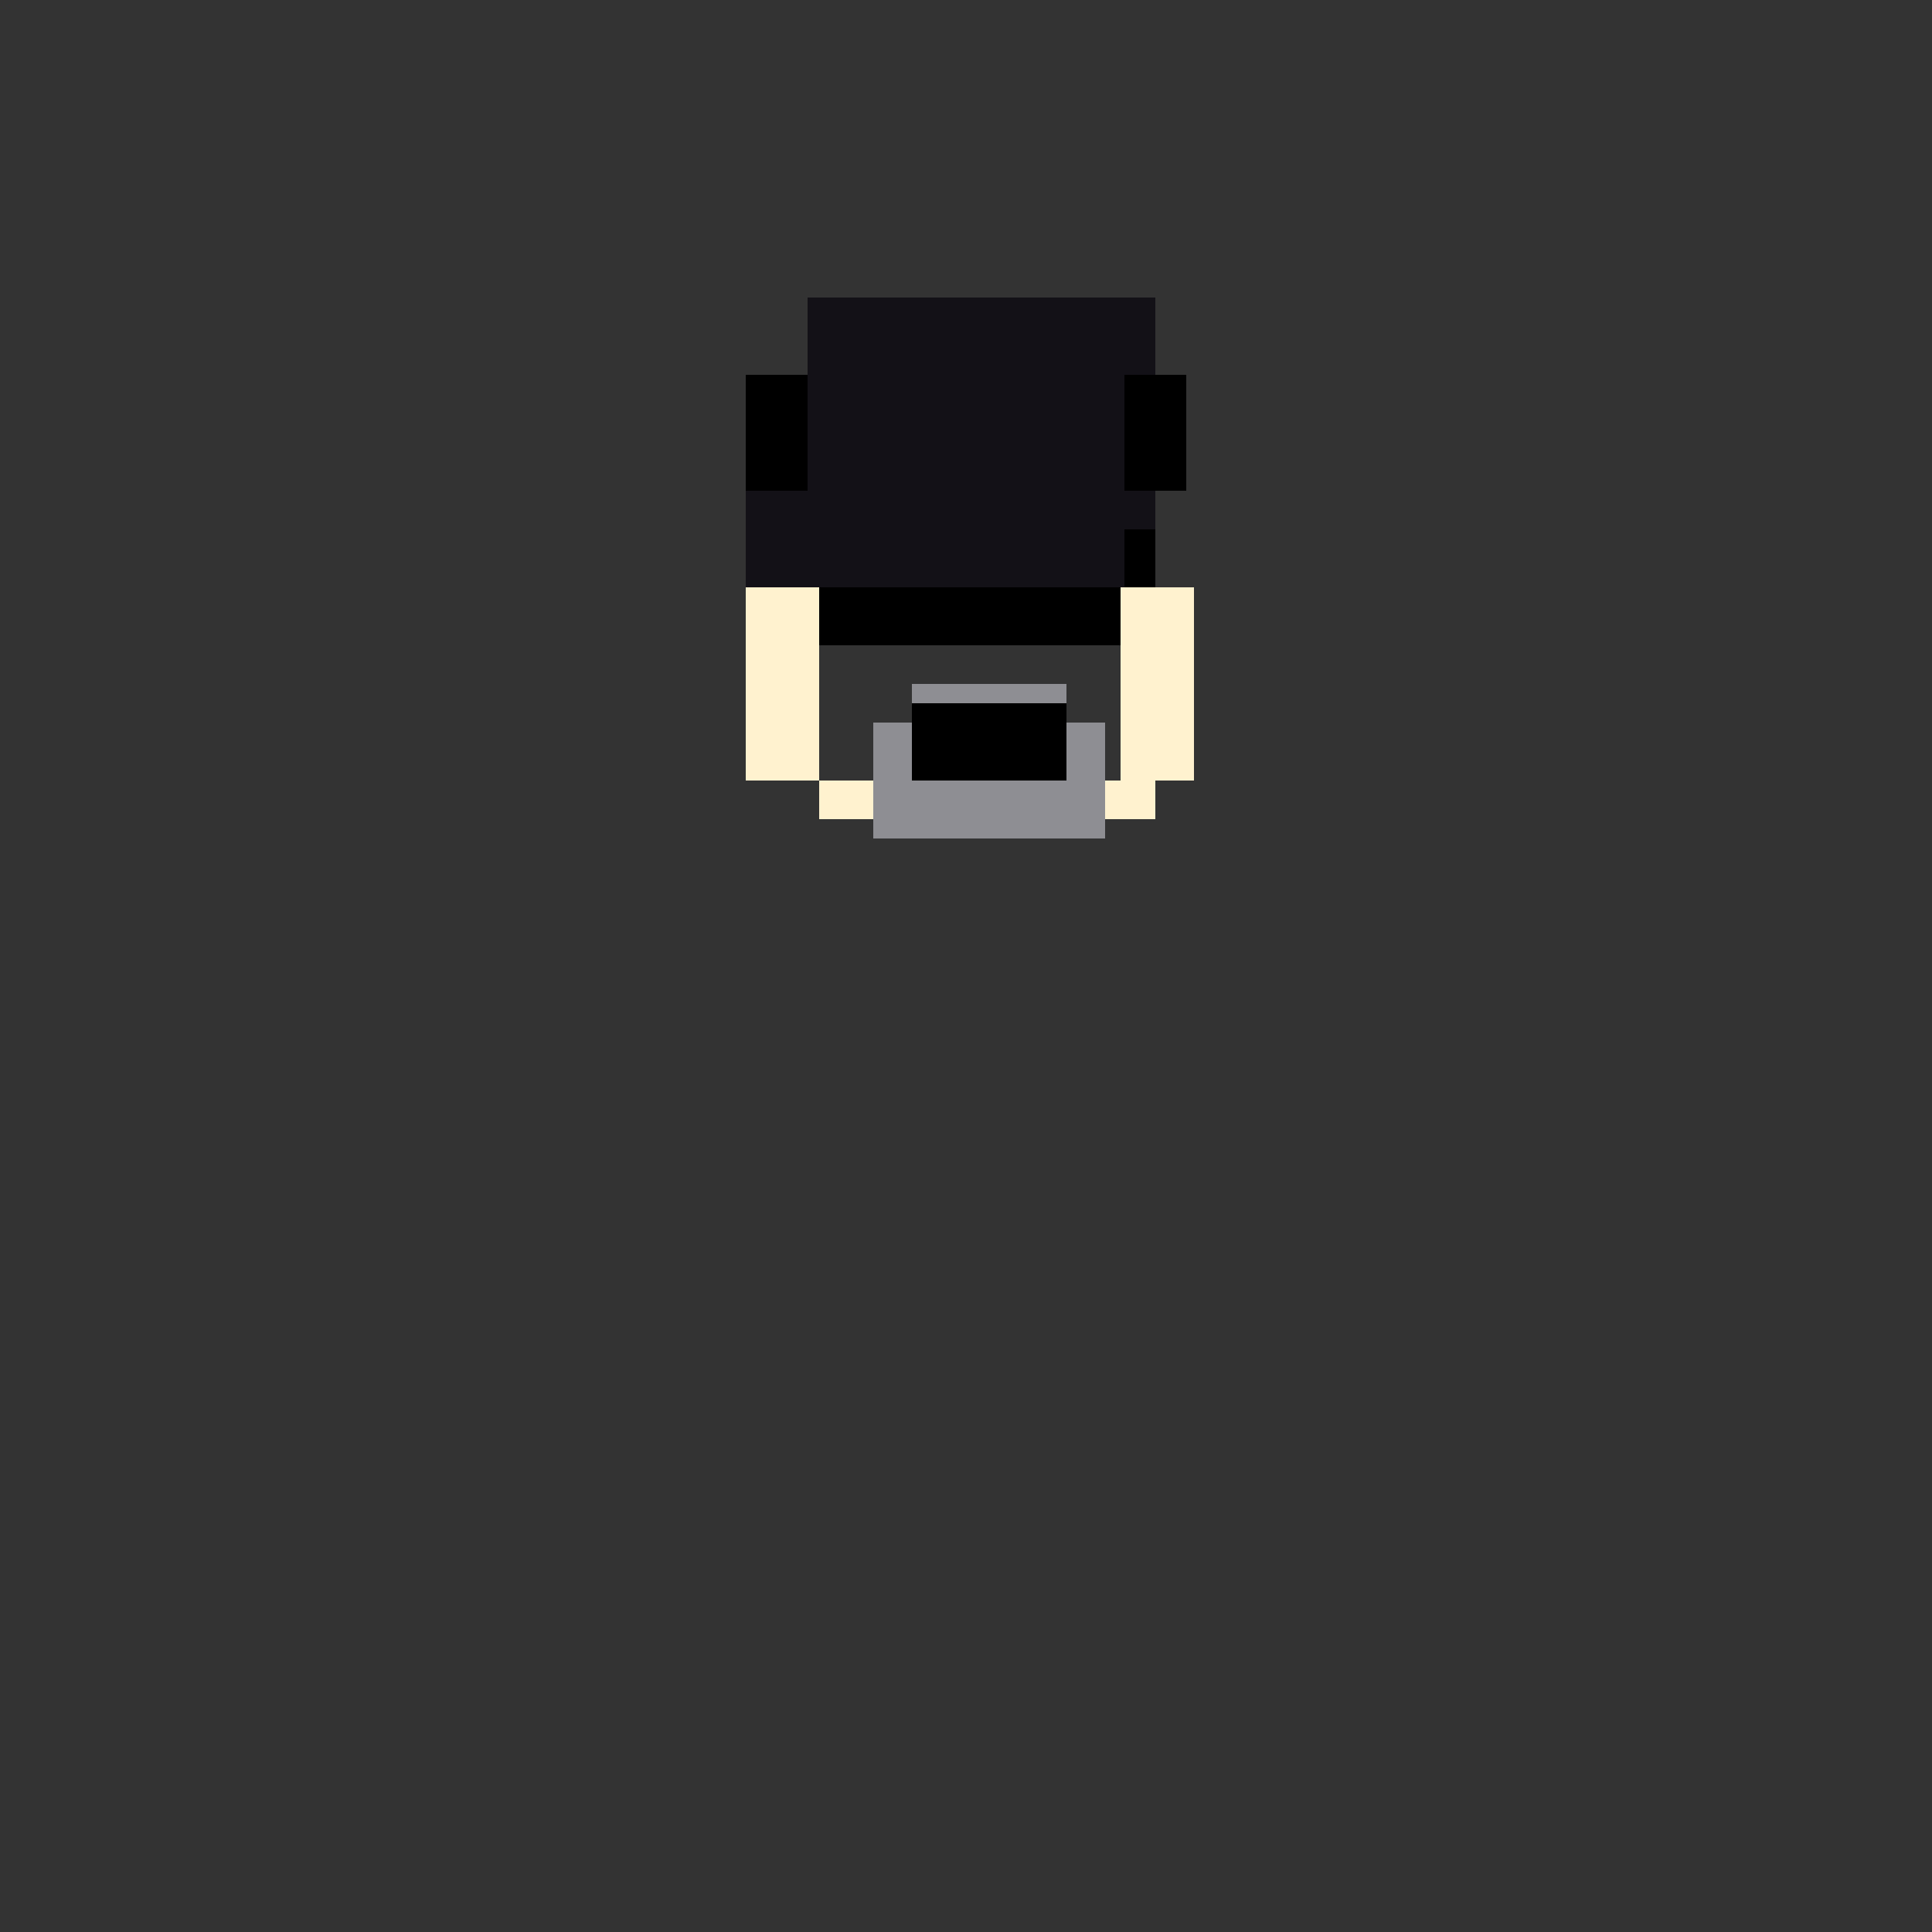 <!--

Generated by DrawGPT.
Free, open source, AI generated images in SVG, PNG, and HTML Canvas format.
https://drawgpt.ai

Created: 2023-09-26T03:16:21.419Z
Link: https://drawgpt.ai/prompt/18622/

-->
<svg xmlns="http://www.w3.org/2000/svg" xmlns:xlink="http://www.w3.org/1999/xlink" width="500" height="500"><rect width="100%" height="100%" fill="#333333" stroke="none"/><defs/><g><rect fill="rgb(255, 242, 207)" stroke="none" x="232" y="83" width="48" height="35"/><rect fill="rgb(0, 0, 0)" stroke="none" x="245" y="89" width="10" height="10"/><rect fill="rgb(0, 0, 0)" stroke="none" x="263" y="89" width="10" height="10"/><rect fill="rgb(255, 242, 207)" stroke="none" x="251" y="99" width="13" height="13"/><rect fill="rgb(255, 242, 207)" stroke="none" x="244" y="113" width="26" height="5"/><rect fill="rgb(0, 0, 0)" stroke="none" x="209" y="77" width="90" height="90"/><rect fill="rgb(19, 17, 23)" stroke="none" x="209" y="77" width="90" height="20"/><rect fill="rgb(19, 17, 23)" stroke="none" x="209" y="117" width="90" height="20"/><rect fill="rgb(19, 17, 23)" stroke="none" x="209" y="97" width="90" height="20"/><rect fill="rgb(0, 0, 0)" stroke="none" x="193" y="97" width="16" height="30"/><rect fill="rgb(0, 0, 0)" stroke="none" x="291" y="97" width="16" height="30"/><rect fill="rgb(19, 17, 23)" stroke="none" x="193" y="127" width="98" height="25"/><rect fill="rgb(255, 242, 207)" stroke="none" x="193" y="152" width="19" height="50"/><rect fill="rgb(255, 242, 207)" stroke="none" x="290" y="152" width="19" height="50"/><rect fill="rgb(255, 242, 207)" stroke="none" x="212" y="202" width="30" height="10"/><rect fill="rgb(255, 242, 207)" stroke="none" x="269" y="202" width="30" height="10"/><rect fill="rgb(142, 142, 147)" stroke="none" x="226" y="187" width="60" height="30"/><rect fill="rgb(142, 142, 147)" stroke="none" x="236" y="177" width="40" height="10"/><rect fill="rgb(0, 0, 0)" stroke="none" x="236" y="182" width="40" height="20"/></g></svg>